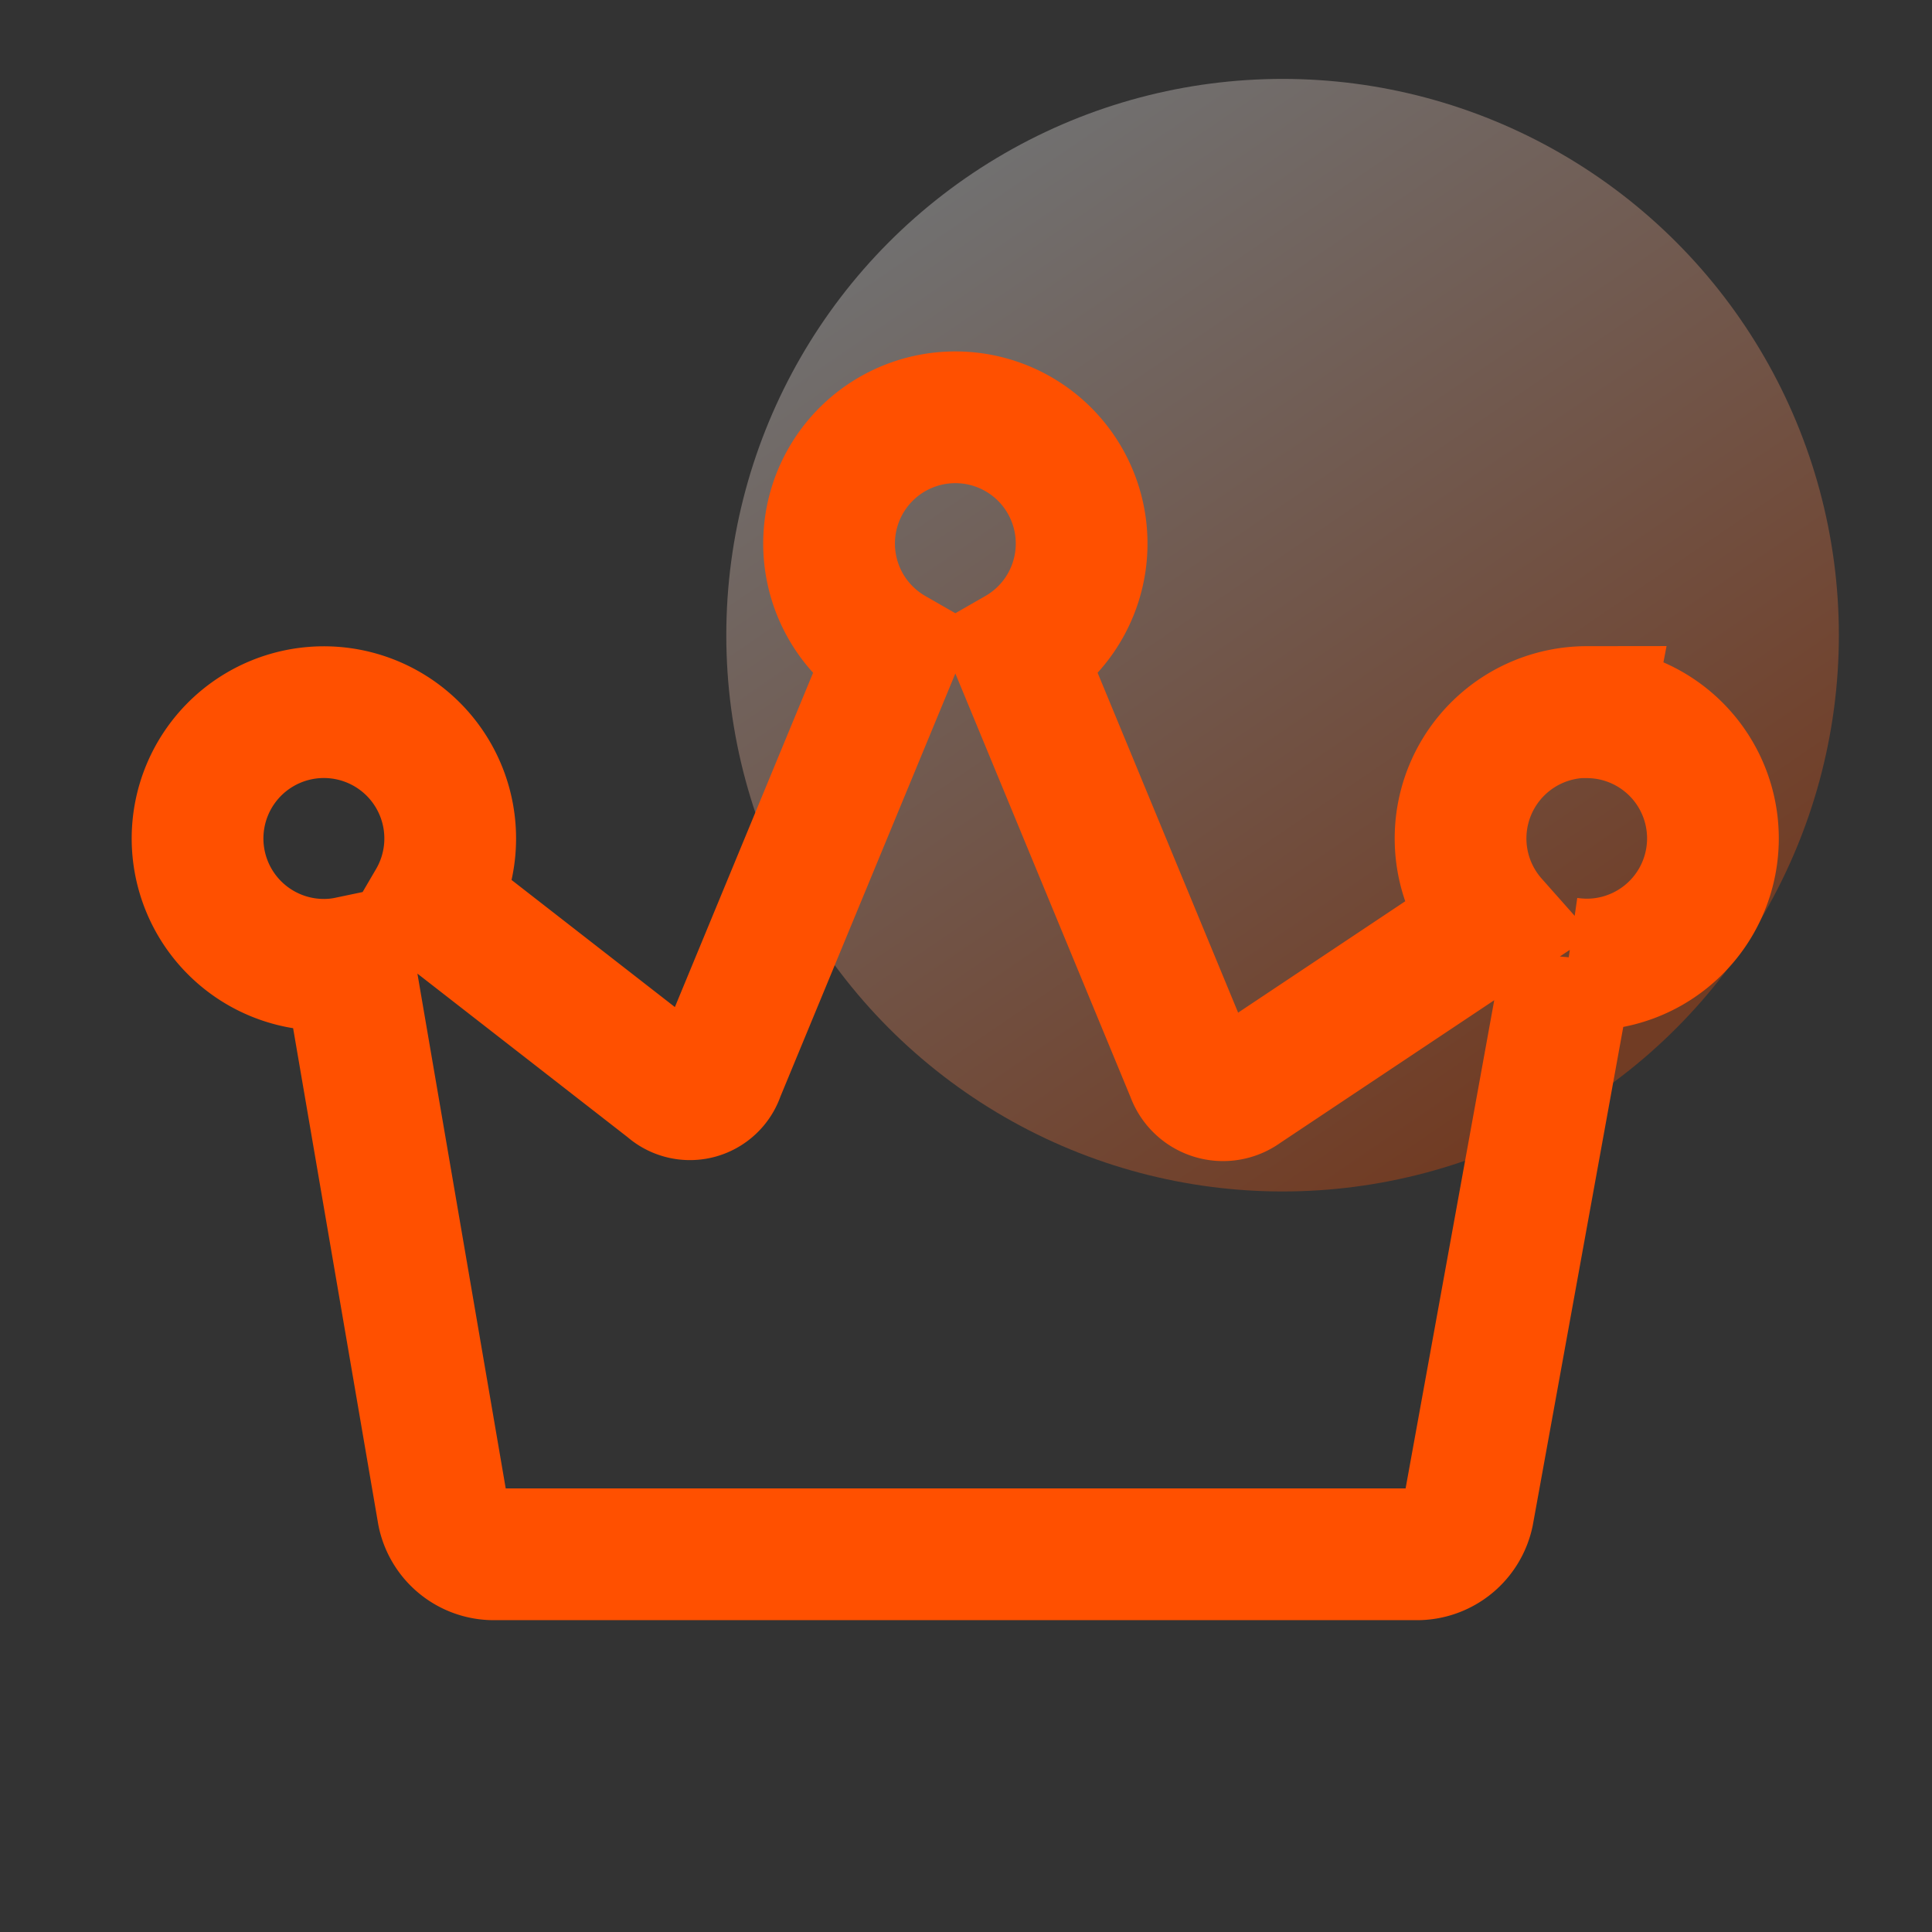 <svg xmlns="http://www.w3.org/2000/svg" xmlns:xlink="http://www.w3.org/1999/xlink" width="44" height="44" viewBox="0 0 44 44"><rect x="0" y="0" width="44" height="44" fill="#333333" stroke="none"/><defs><style>.a{fill:#fff;opacity:0;}.b{opacity:0.3;fill:url(#a);}.c{fill:none;stroke:#ff5000;stroke-width:3px;}.d,.e{stroke:none;}.e{fill:#707070;}</style><linearGradient id="a" x1="0.215" y1="0.074" x2="0.773" y2="0.892" gradientUnits="objectBoundingBox"><stop offset="0" stop-color="#fff"/><stop offset="1" stop-color="#ff5000"/></linearGradient></defs><g transform="translate(-569 -124)"><g class="a" transform="translate(569 124)"><path class="d" d="M 43.5 43.5 L 0.5 43.5 L 0.5 0.5 L 43.5 0.5 L 43.5 43.5 Z"/><path class="e" d="M 1 1 L 1 43 L 43 43 L 43 1 L 1 1 M 0 0 L 44 0 L 44 44 L 0 44 L 0 0 Z"/></g><circle class="b" cx="12.669" cy="12.669" r="12.669" transform="translate(585.541 125.797)"/><path class="c" d="M274.839,294.616a2.879,2.879,0,0,0-2.151,4.789l-5.682,3.788a.754.754,0,0,1-1.162-.353l-3.955-9.566a2.876,2.876,0,1,0-2.863,0l-3.955,9.566a.691.691,0,0,1-1.124.3l-5.387-4.192a2.877,2.877,0,1,0-2.485,1.425,2.721,2.721,0,0,0,.565-.058l2.151,12.539a1.179,1.179,0,0,0,1.124.944h21.09a1.191,1.191,0,0,0,1.13-.944l2.273-12.519a3.155,3.155,0,0,0,.43.032,2.873,2.873,0,1,0,0-5.746Z" transform="translate(330.3 -154.4)"/></g></svg>